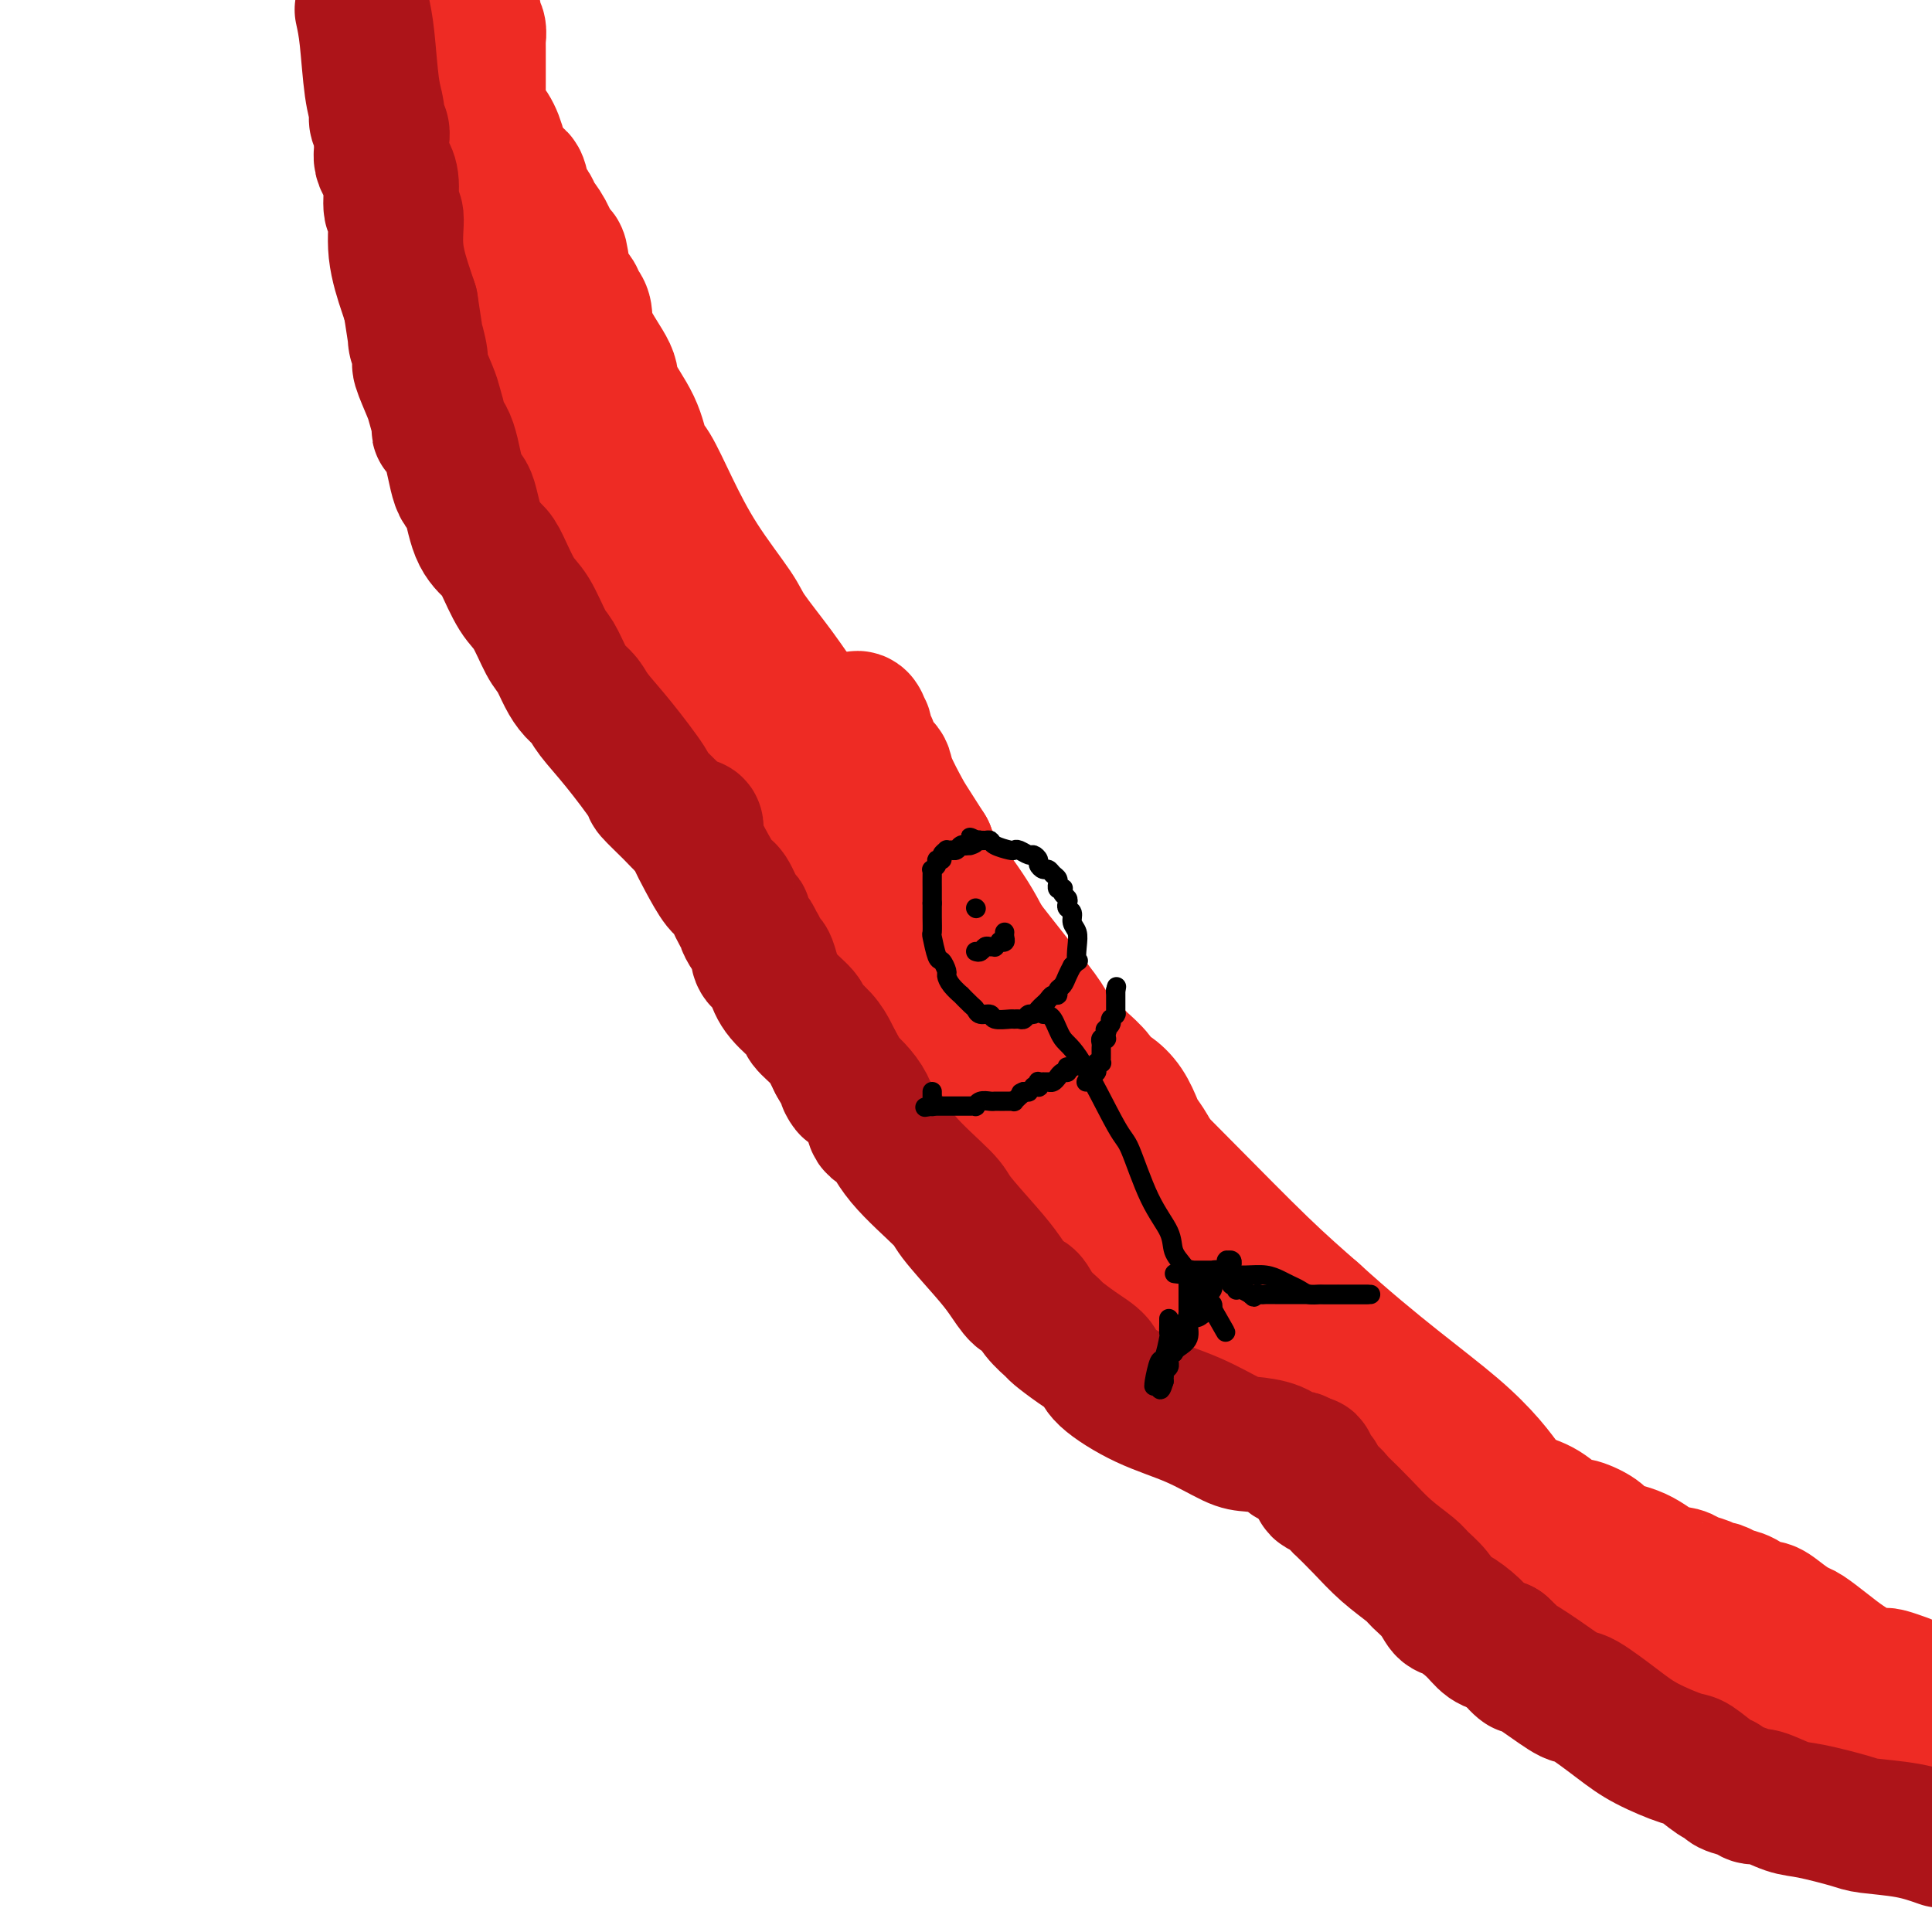 <svg viewBox='0 0 400 400' version='1.1' xmlns='http://www.w3.org/2000/svg' xmlns:xlink='http://www.w3.org/1999/xlink'><g fill='none' stroke='#EE2B24' stroke-width='28' stroke-linecap='round' stroke-linejoin='round'><path d='M139,162c0.594,1.948 1.188,3.896 2,5c0.812,1.104 1.843,1.364 4,4c2.157,2.636 5.441,7.646 7,10c1.559,2.354 1.394,2.051 3,4c1.606,1.949 4.983,6.151 8,11c3.017,4.849 5.672,10.347 7,13c1.328,2.653 1.327,2.462 4,6c2.673,3.538 8.019,10.807 11,15c2.981,4.193 3.595,5.312 5,7c1.405,1.688 3.599,3.946 7,7c3.401,3.054 8.007,6.904 12,11c3.993,4.096 7.371,8.439 18,16c10.629,7.561 28.509,18.339 36,24c7.491,5.661 4.592,6.203 11,11c6.408,4.797 22.123,13.849 31,19c8.877,5.151 10.915,6.401 19,9c8.085,2.599 22.215,6.546 30,9c7.785,2.454 9.224,3.415 17,6c7.776,2.585 21.888,6.792 36,11'/><path d='M139,161c-0.978,-3.980 -1.957,-7.961 -3,-12c-1.043,-4.039 -2.151,-8.138 -4,-14c-1.849,-5.862 -4.440,-13.487 -6,-17c-1.560,-3.513 -2.090,-2.915 -3,-5c-0.910,-2.085 -2.202,-6.853 -4,-11c-1.798,-4.147 -4.103,-7.674 -6,-12c-1.897,-4.326 -3.386,-9.452 -4,-12c-0.614,-2.548 -0.353,-2.518 -1,-4c-0.647,-1.482 -2.200,-4.475 -3,-7c-0.800,-2.525 -0.845,-4.583 -1,-6c-0.155,-1.417 -0.418,-2.195 -1,-4c-0.582,-1.805 -1.483,-4.637 -2,-7c-0.517,-2.363 -0.649,-4.257 -1,-6c-0.351,-1.743 -0.921,-3.336 -1,-4c-0.079,-0.664 0.333,-0.401 0,-2c-0.333,-1.599 -1.410,-5.061 -2,-7c-0.590,-1.939 -0.694,-2.355 -1,-3c-0.306,-0.645 -0.813,-1.520 -1,-2c-0.187,-0.480 -0.053,-0.566 0,-1c0.053,-0.434 0.027,-1.217 0,-2'/><path d='M95,23c-1.547,-7.271 -0.415,-3.450 0,-2c0.415,1.450 0.111,0.528 0,0c-0.111,-0.528 -0.030,-0.662 0,-1c0.030,-0.338 0.008,-0.879 0,-1c-0.008,-0.121 -0.002,0.178 0,0c0.002,-0.178 0.001,-0.833 0,-1c-0.001,-0.167 -0.000,0.152 0,0c0.000,-0.152 0.000,-0.777 0,-1c-0.000,-0.223 -0.000,-0.045 0,0c0.000,0.045 0.000,-0.044 0,0c-0.000,0.044 -0.000,0.219 0,0c0.000,-0.219 -0.000,-0.833 0,-1c0.000,-0.167 0.000,0.114 0,0c-0.000,-0.114 -0.000,-0.623 0,-1c0.000,-0.377 0.000,-0.621 0,-1c-0.000,-0.379 -0.000,-0.893 0,-1c0.000,-0.107 0.000,0.193 0,0c-0.000,-0.193 -0.001,-0.878 0,-1c0.001,-0.122 0.004,0.318 0,0c-0.004,-0.318 -0.015,-1.394 0,-2c0.015,-0.606 0.057,-0.741 0,-1c-0.057,-0.259 -0.211,-0.643 0,-1c0.211,-0.357 0.789,-0.688 1,-1c0.211,-0.312 0.057,-0.605 0,-1c-0.057,-0.395 -0.015,-0.890 0,-1c0.015,-0.110 0.004,0.167 0,0c-0.004,-0.167 -0.001,-0.777 0,-1c0.001,-0.223 0.000,-0.060 0,0c-0.000,0.060 -0.000,0.016 0,0c0.000,-0.016 0.000,-0.005 0,0c-0.000,0.005 -0.000,0.002 0,0'/><path d='M96,4c0.150,-2.879 0.026,-0.575 0,0c-0.026,0.575 0.046,-0.578 0,-1c-0.046,-0.422 -0.209,-0.113 0,0c0.209,0.113 0.792,0.031 1,0c0.208,-0.031 0.042,-0.009 0,0c-0.042,0.009 0.041,0.006 0,0c-0.041,-0.006 -0.207,-0.017 0,0c0.207,0.017 0.786,0.060 1,0c0.214,-0.060 0.061,-0.225 0,0c-0.061,0.225 -0.030,0.839 0,1c0.030,0.161 0.061,-0.130 0,0c-0.061,0.130 -0.212,0.683 0,1c0.212,0.317 0.789,0.398 1,1c0.211,0.602 0.057,1.724 0,2c-0.057,0.276 -0.015,-0.295 0,0c0.015,0.295 0.004,1.455 0,2c-0.004,0.545 -0.001,0.475 0,1c0.001,0.525 0.000,1.646 0,2c-0.000,0.354 -0.000,-0.059 0,0c0.000,0.059 0.000,0.589 0,1c-0.000,0.411 0.000,0.702 0,1c-0.000,0.298 -0.000,0.604 0,1c0.000,0.396 0.000,0.881 0,1c-0.000,0.119 -0.002,-0.130 0,0c0.002,0.130 0.006,0.638 0,1c-0.006,0.362 -0.023,0.577 0,1c0.023,0.423 0.086,1.052 0,2c-0.086,0.948 -0.322,2.213 0,3c0.322,0.787 1.202,1.097 2,2c0.798,0.903 1.514,2.401 2,4c0.486,1.599 0.743,3.300 1,5'/><path d='M104,35c1.853,5.136 2.486,2.475 3,2c0.514,-0.475 0.911,1.237 1,2c0.089,0.763 -0.128,0.576 0,1c0.128,0.424 0.601,1.460 1,2c0.399,0.540 0.723,0.585 1,1c0.277,0.415 0.507,1.199 1,2c0.493,0.801 1.249,1.618 2,3c0.751,1.382 1.496,3.329 2,4c0.504,0.671 0.766,0.065 1,1c0.234,0.935 0.441,3.412 1,5c0.559,1.588 1.471,2.288 2,3c0.529,0.712 0.674,1.436 1,2c0.326,0.564 0.833,0.967 1,2c0.167,1.033 -0.005,2.697 1,5c1.005,2.303 3.188,5.246 4,7c0.812,1.754 0.253,2.320 1,4c0.747,1.680 2.801,4.475 4,7c1.199,2.525 1.544,4.780 2,6c0.456,1.220 1.025,1.404 2,3c0.975,1.596 2.356,4.605 4,8c1.644,3.395 3.549,7.175 6,11c2.451,3.825 5.446,7.696 7,10c1.554,2.304 1.666,3.043 3,5c1.334,1.957 3.891,5.133 6,8c2.109,2.867 3.770,5.423 5,7c1.230,1.577 2.028,2.173 3,4c0.972,1.827 2.117,4.885 3,7c0.883,2.115 1.505,3.289 2,4c0.495,0.711 0.864,0.961 1,1c0.136,0.039 0.039,-0.132 0,0c-0.039,0.132 -0.019,0.566 0,1'/><path d='M175,163c4.657,7.438 1.300,2.533 0,1c-1.300,-1.533 -0.545,0.307 0,1c0.545,0.693 0.878,0.238 1,0c0.122,-0.238 0.033,-0.260 0,0c-0.033,0.260 -0.009,0.802 0,1c0.009,0.198 0.002,0.053 0,0c-0.002,-0.053 -0.001,-0.015 0,0c0.001,0.015 0.000,0.008 0,0'/><path d='M157,145c0.034,-0.086 0.068,-0.173 0,0c-0.068,0.173 -0.237,0.605 0,1c0.237,0.395 0.879,0.753 1,1c0.121,0.247 -0.280,0.382 0,1c0.280,0.618 1.243,1.718 2,3c0.757,1.282 1.310,2.745 2,4c0.690,1.255 1.517,2.302 2,3c0.483,0.698 0.624,1.046 1,2c0.376,0.954 0.989,2.514 2,4c1.011,1.486 2.420,2.898 3,4c0.580,1.102 0.332,1.893 1,3c0.668,1.107 2.254,2.529 4,5c1.746,2.471 3.654,5.992 5,8c1.346,2.008 2.131,2.505 4,5c1.869,2.495 4.823,6.988 7,11c2.177,4.012 3.578,7.543 6,11c2.422,3.457 5.865,6.840 8,9c2.135,2.160 2.962,3.098 6,7c3.038,3.902 8.289,10.767 12,16c3.711,5.233 5.884,8.832 7,11c1.116,2.168 1.176,2.905 3,5c1.824,2.095 5.412,5.547 9,9'/><path d='M242,268c7.875,9.964 5.062,6.376 5,6c-0.062,-0.376 2.626,2.462 4,4c1.374,1.538 1.433,1.775 2,3c0.567,1.225 1.644,3.438 3,5c1.356,1.562 2.993,2.475 4,3c1.007,0.525 1.384,0.663 2,1c0.616,0.337 1.472,0.874 2,1c0.528,0.126 0.730,-0.159 1,0c0.270,0.159 0.608,0.760 1,1c0.392,0.240 0.837,0.117 1,0c0.163,-0.117 0.043,-0.227 0,0c-0.043,0.227 -0.011,0.793 0,1c0.011,0.207 -0.001,0.056 0,0c0.001,-0.056 0.014,-0.015 0,0c-0.014,0.015 -0.056,0.005 0,0c0.056,-0.005 0.208,-0.005 0,0c-0.208,0.005 -0.778,0.015 -1,0c-0.222,-0.015 -0.097,-0.056 0,0c0.097,0.056 0.166,0.207 0,0c-0.166,-0.207 -0.565,-0.772 -1,-1c-0.435,-0.228 -0.905,-0.117 -1,0c-0.095,0.117 0.184,0.241 0,0c-0.184,-0.241 -0.833,-0.848 -1,-1c-0.167,-0.152 0.147,0.151 0,0c-0.147,-0.151 -0.756,-0.758 -1,-1c-0.244,-0.242 -0.122,-0.121 0,0'/><path d='M262,290c-0.996,-0.309 -0.985,-0.082 -1,0c-0.015,0.082 -0.057,0.020 0,0c0.057,-0.020 0.213,0.003 0,0c-0.213,-0.003 -0.795,-0.031 -1,0c-0.205,0.031 -0.034,0.122 0,0c0.034,-0.122 -0.071,-0.457 0,-1c0.071,-0.543 0.316,-1.294 -1,-5c-1.316,-3.706 -4.194,-10.365 -7,-17c-2.806,-6.635 -5.540,-13.245 -7,-16c-1.460,-2.755 -1.647,-1.657 -2,-2c-0.353,-0.343 -0.871,-2.129 -1,-3c-0.129,-0.871 0.130,-0.828 0,-1c-0.130,-0.172 -0.650,-0.558 -1,-1c-0.350,-0.442 -0.530,-0.940 -1,-2c-0.470,-1.060 -1.232,-2.683 -2,-4c-0.768,-1.317 -1.544,-2.327 -2,-3c-0.456,-0.673 -0.592,-1.008 -1,-2c-0.408,-0.992 -1.087,-2.641 -2,-4c-0.913,-1.359 -2.060,-2.428 -3,-3c-0.940,-0.572 -1.673,-0.646 -2,-1c-0.327,-0.354 -0.249,-0.989 -1,-2c-0.751,-1.011 -2.331,-2.400 -3,-3c-0.669,-0.600 -0.428,-0.412 -1,-1c-0.572,-0.588 -1.959,-1.953 -3,-3c-1.041,-1.047 -1.738,-1.776 -3,-3c-1.262,-1.224 -3.091,-2.943 -4,-4c-0.909,-1.057 -0.898,-1.452 -2,-3c-1.102,-1.548 -3.316,-4.250 -5,-7c-1.684,-2.750 -2.838,-5.548 -5,-9c-2.162,-3.452 -5.332,-7.558 -7,-10c-1.668,-2.442 -1.834,-3.221 -2,-4'/><path d='M192,176c-4.208,-6.596 -4.226,-6.587 -5,-8c-0.774,-1.413 -2.302,-4.247 -3,-6c-0.698,-1.753 -0.564,-2.424 -1,-3c-0.436,-0.576 -1.441,-1.057 -2,-2c-0.559,-0.943 -0.670,-2.347 -1,-3c-0.330,-0.653 -0.877,-0.553 -1,-1c-0.123,-0.447 0.177,-1.440 0,-2c-0.177,-0.560 -0.832,-0.686 -1,-1c-0.168,-0.314 0.150,-0.816 0,-1c-0.150,-0.184 -0.770,-0.052 -1,0c-0.230,0.052 -0.072,0.022 0,0c0.072,-0.022 0.058,-0.037 0,0c-0.058,0.037 -0.160,0.127 0,0c0.160,-0.127 0.583,-0.472 1,0c0.417,0.472 0.830,1.762 1,3c0.170,1.238 0.097,2.425 0,3c-0.097,0.575 -0.220,0.538 0,1c0.220,0.462 0.782,1.422 1,2c0.218,0.578 0.093,0.774 0,1c-0.093,0.226 -0.153,0.482 0,1c0.153,0.518 0.521,1.296 1,2c0.479,0.704 1.070,1.333 2,3c0.930,1.667 2.199,4.372 3,6c0.801,1.628 1.134,2.179 4,6c2.866,3.821 8.265,10.913 13,17c4.735,6.087 8.808,11.171 11,14c2.192,2.829 2.505,3.405 4,6c1.495,2.595 4.174,7.211 9,13c4.826,5.789 11.799,12.751 18,19c6.201,6.249 11.629,11.785 16,16c4.371,4.215 7.686,7.107 11,10'/><path d='M272,272c12.926,11.755 22.742,18.642 29,24c6.258,5.358 8.960,9.187 11,12c2.040,2.813 3.420,4.610 5,6c1.580,1.390 3.361,2.372 9,7c5.639,4.628 15.135,12.903 21,18c5.865,5.097 8.099,7.016 9,8c0.901,0.984 0.469,1.034 2,2c1.531,0.966 5.025,2.848 7,4c1.975,1.152 2.432,1.576 3,2c0.568,0.424 1.246,0.850 2,1c0.754,0.150 1.583,0.026 2,0c0.417,-0.026 0.422,0.046 1,0c0.578,-0.046 1.728,-0.209 2,0c0.272,0.209 -0.335,0.792 0,1c0.335,0.208 1.610,0.042 2,0c0.390,-0.042 -0.106,0.041 0,0c0.106,-0.041 0.813,-0.207 1,0c0.187,0.207 -0.146,0.788 0,1c0.146,0.212 0.771,0.057 1,0c0.229,-0.057 0.062,-0.015 0,0c-0.062,0.015 -0.018,0.004 0,0c0.018,-0.004 0.008,-0.001 0,0c-0.008,0.001 -0.016,0.000 0,0c0.016,-0.000 0.057,-0.000 0,0c-0.057,0.000 -0.212,0.000 0,0c0.212,-0.000 0.793,-0.000 1,0c0.207,0.000 0.042,0.000 0,0c-0.042,-0.000 0.040,-0.000 0,0c-0.040,0.000 -0.203,0.000 0,0c0.203,-0.000 0.772,-0.000 1,0c0.228,0.000 0.114,0.000 0,0'/><path d='M381,358c3.553,1.458 0.935,0.603 0,0c-0.935,-0.603 -0.189,-0.956 0,-1c0.189,-0.044 -0.180,0.219 1,0c1.180,-0.219 3.909,-0.920 8,-2c4.091,-1.080 9.546,-2.540 15,-4'/><path d='M394,348c0.318,0.113 0.636,0.227 0,0c-0.636,-0.227 -2.225,-0.793 -3,-1c-0.775,-0.207 -0.737,-0.055 -1,0c-0.263,0.055 -0.829,0.012 -1,0c-0.171,-0.012 0.051,0.005 0,0c-0.051,-0.005 -0.375,-0.034 -1,0c-0.625,0.034 -1.550,0.132 -2,0c-0.450,-0.132 -0.423,-0.493 -1,-1c-0.577,-0.507 -1.757,-1.161 -3,-2c-1.243,-0.839 -2.549,-1.865 -4,-3c-1.451,-1.135 -3.045,-2.379 -4,-3c-0.955,-0.621 -1.270,-0.618 -2,-1c-0.730,-0.382 -1.876,-1.149 -3,-2c-1.124,-0.851 -2.227,-1.787 -3,-2c-0.773,-0.213 -1.215,0.298 -2,0c-0.785,-0.298 -1.914,-1.403 -3,-2c-1.086,-0.597 -2.129,-0.685 -3,-1c-0.871,-0.315 -1.569,-0.859 -2,-1c-0.431,-0.141 -0.596,0.119 -1,0c-0.404,-0.119 -1.046,-0.616 -2,-1c-0.954,-0.384 -2.221,-0.655 -3,-1c-0.779,-0.345 -1.070,-0.763 -2,-1c-0.930,-0.237 -2.497,-0.292 -4,-1c-1.503,-0.708 -2.941,-2.070 -5,-3c-2.059,-0.930 -4.738,-1.427 -6,-2c-1.262,-0.573 -1.105,-1.221 -2,-2c-0.895,-0.779 -2.842,-1.689 -4,-2c-1.158,-0.311 -1.529,-0.023 -2,0c-0.471,0.023 -1.044,-0.221 -2,-1c-0.956,-0.779 -2.296,-2.094 -4,-3c-1.704,-0.906 -3.773,-1.402 -6,-2c-2.227,-0.598 -4.614,-1.299 -7,-2'/></g>
<g fill='none' stroke='#AD1419' stroke-width='28' stroke-linecap='round' stroke-linejoin='round'><path d='M75,2c0.342,1.542 0.684,3.085 1,6c0.316,2.915 0.606,7.204 1,10c0.394,2.796 0.890,4.100 1,5c0.110,0.900 -0.167,1.396 0,2c0.167,0.604 0.780,1.316 1,2c0.220,0.684 0.049,1.338 0,2c-0.049,0.662 0.024,1.330 0,2c-0.024,0.670 -0.146,1.341 0,2c0.146,0.659 0.559,1.306 1,2c0.441,0.694 0.909,1.435 1,3c0.091,1.565 -0.197,3.952 0,5c0.197,1.048 0.877,0.755 1,2c0.123,1.245 -0.313,4.027 0,7c0.313,2.973 1.375,6.135 2,8c0.625,1.865 0.812,2.432 1,3'/><path d='M85,63c1.705,10.793 0.967,7.274 1,7c0.033,-0.274 0.836,2.697 1,4c0.164,1.303 -0.312,0.937 0,2c0.312,1.063 1.410,3.557 2,5c0.590,1.443 0.672,1.837 1,3c0.328,1.163 0.903,3.094 1,4c0.097,0.906 -0.285,0.787 0,1c0.285,0.213 1.235,0.756 2,3c0.765,2.244 1.345,6.187 2,8c0.655,1.813 1.386,1.497 2,3c0.614,1.503 1.112,4.825 2,7c0.888,2.175 2.167,3.202 3,4c0.833,0.798 1.220,1.367 2,3c0.780,1.633 1.952,4.331 3,6c1.048,1.669 1.971,2.310 3,4c1.029,1.690 2.163,4.430 3,6c0.837,1.570 1.377,1.969 2,3c0.623,1.031 1.328,2.694 2,4c0.672,1.306 1.309,2.256 2,3c0.691,0.744 1.436,1.282 2,2c0.564,0.718 0.948,1.616 2,3c1.052,1.384 2.772,3.254 5,6c2.228,2.746 4.964,6.368 6,8c1.036,1.632 0.372,1.273 1,2c0.628,0.727 2.546,2.538 4,4c1.454,1.462 2.442,2.574 3,3c0.558,0.426 0.685,0.167 1,0c0.315,-0.167 0.816,-0.241 1,0c0.184,0.241 0.049,0.796 0,1c-0.049,0.204 -0.014,0.058 0,0c0.014,-0.058 0.007,-0.029 0,0'/><path d='M144,172c0.040,0.392 0.079,0.785 0,1c-0.079,0.215 -0.278,0.254 0,1c0.278,0.746 1.031,2.199 2,4c0.969,1.801 2.154,3.948 3,5c0.846,1.052 1.354,1.007 2,2c0.646,0.993 1.430,3.024 2,4c0.570,0.976 0.927,0.896 1,1c0.073,0.104 -0.138,0.390 0,1c0.138,0.610 0.625,1.543 1,2c0.375,0.457 0.639,0.438 1,1c0.361,0.562 0.818,1.703 1,2c0.182,0.297 0.090,-0.252 0,0c-0.090,0.252 -0.178,1.305 0,2c0.178,0.695 0.623,1.033 1,1c0.377,-0.033 0.687,-0.438 1,0c0.313,0.438 0.629,1.720 1,3c0.371,1.280 0.796,2.559 2,4c1.204,1.441 3.187,3.044 4,4c0.813,0.956 0.455,1.267 1,2c0.545,0.733 1.993,1.890 3,3c1.007,1.110 1.573,2.174 2,3c0.427,0.826 0.713,1.413 1,2'/><path d='M173,220c4.723,8.171 2.029,4.597 2,4c-0.029,-0.597 2.605,1.783 4,4c1.395,2.217 1.549,4.270 2,5c0.451,0.730 1.198,0.137 2,1c0.802,0.863 1.660,3.181 4,6c2.340,2.819 6.164,6.139 8,8c1.836,1.861 1.686,2.262 3,4c1.314,1.738 4.094,4.814 6,7c1.906,2.186 2.939,3.483 4,5c1.061,1.517 2.152,3.255 3,4c0.848,0.745 1.454,0.495 2,1c0.546,0.505 1.033,1.763 2,3c0.967,1.237 2.415,2.454 3,3c0.585,0.546 0.308,0.421 1,1c0.692,0.579 2.352,1.861 4,3c1.648,1.139 3.284,2.133 4,3c0.716,0.867 0.510,1.605 2,3c1.490,1.395 4.674,3.447 8,5c3.326,1.553 6.793,2.606 10,4c3.207,1.394 6.155,3.130 8,4c1.845,0.870 2.588,0.873 4,1c1.412,0.127 3.492,0.378 5,1c1.508,0.622 2.442,1.617 3,2c0.558,0.383 0.738,0.155 1,0c0.262,-0.155 0.606,-0.237 1,0c0.394,0.237 0.837,0.795 1,1c0.163,0.205 0.047,0.059 0,0c-0.047,-0.059 -0.023,-0.029 0,0'/><path d='M270,303c-0.114,-0.009 -0.228,-0.017 0,0c0.228,0.017 0.797,0.060 1,0c0.203,-0.060 0.039,-0.222 0,0c-0.039,0.222 0.046,0.828 0,1c-0.046,0.172 -0.224,-0.090 0,0c0.224,0.090 0.850,0.534 1,1c0.150,0.466 -0.177,0.955 0,1c0.177,0.045 0.857,-0.355 1,0c0.143,0.355 -0.252,1.465 0,2c0.252,0.535 1.150,0.494 2,1c0.850,0.506 1.653,1.557 2,2c0.347,0.443 0.238,0.278 1,1c0.762,0.722 2.396,2.331 4,4c1.604,1.669 3.179,3.397 5,5c1.821,1.603 3.890,3.082 5,4c1.110,0.918 1.263,1.274 2,2c0.737,0.726 2.059,1.823 3,3c0.941,1.177 1.501,2.434 2,3c0.499,0.566 0.938,0.440 2,1c1.062,0.560 2.747,1.805 4,3c1.253,1.195 2.072,2.342 3,3c0.928,0.658 1.964,0.829 3,1'/><path d='M311,341c6.810,6.442 3.335,3.545 3,3c-0.335,-0.545 2.469,1.260 5,3c2.531,1.740 4.790,3.416 6,4c1.210,0.584 1.372,0.077 3,1c1.628,0.923 4.723,3.277 7,5c2.277,1.723 3.738,2.815 6,4c2.262,1.185 5.325,2.464 7,3c1.675,0.536 1.961,0.328 3,1c1.039,0.672 2.831,2.223 4,3c1.169,0.777 1.714,0.781 2,1c0.286,0.219 0.313,0.654 1,1c0.687,0.346 2.034,0.602 3,1c0.966,0.398 1.551,0.936 2,1c0.449,0.064 0.762,-0.348 2,0c1.238,0.348 3.400,1.454 5,2c1.600,0.546 2.639,0.530 5,1c2.361,0.470 6.045,1.425 8,2c1.955,0.575 2.180,0.770 4,1c1.820,0.230 5.234,0.494 8,1c2.766,0.506 4.883,1.253 7,2'/></g>
<g fill='none' stroke='#000000' stroke-width='4' stroke-linecap='round' stroke-linejoin='round'><path d='M204,174c-0.436,-0.008 -0.873,-0.016 -1,0c-0.127,0.016 0.054,0.056 0,0c-0.054,-0.056 -0.343,-0.207 -1,0c-0.657,0.207 -1.682,0.774 -2,1c-0.318,0.226 0.072,0.113 0,0c-0.072,-0.113 -0.607,-0.227 -1,0c-0.393,0.227 -0.645,0.793 -1,1c-0.355,0.207 -0.812,0.055 -1,0c-0.188,-0.055 -0.107,-0.012 0,0c0.107,0.012 0.240,-0.007 0,0c-0.240,0.007 -0.853,0.040 -1,0c-0.147,-0.040 0.172,-0.151 0,0c-0.172,0.151 -0.834,0.566 -1,1c-0.166,0.434 0.166,0.887 0,1c-0.166,0.113 -0.829,-0.112 -1,0c-0.171,0.112 0.150,0.563 0,1c-0.150,0.437 -0.772,0.862 -1,1c-0.228,0.138 -0.061,-0.010 0,0c0.061,0.010 0.016,0.178 0,1c-0.016,0.822 -0.004,2.298 0,3c0.004,0.702 0.001,0.629 0,1c-0.001,0.371 -0.001,1.185 0,2'/><path d='M193,187c0.001,1.524 0.003,1.835 0,2c-0.003,0.165 -0.012,0.186 0,1c0.012,0.814 0.046,2.421 0,3c-0.046,0.579 -0.170,0.129 0,1c0.170,0.871 0.636,3.062 1,4c0.364,0.938 0.627,0.624 1,1c0.373,0.376 0.854,1.444 1,2c0.146,0.556 -0.045,0.601 0,1c0.045,0.399 0.327,1.153 1,2c0.673,0.847 1.737,1.786 2,2c0.263,0.214 -0.276,-0.298 0,0c0.276,0.298 1.367,1.404 2,2c0.633,0.596 0.807,0.681 1,1c0.193,0.319 0.405,0.870 1,1c0.595,0.130 1.574,-0.162 2,0c0.426,0.162 0.299,0.776 1,1c0.701,0.224 2.229,0.056 3,0c0.771,-0.056 0.784,-0.000 1,0c0.216,0.000 0.635,-0.055 1,0c0.365,0.055 0.675,0.222 1,0c0.325,-0.222 0.664,-0.833 1,-1c0.336,-0.167 0.667,0.109 1,0c0.333,-0.109 0.668,-0.603 1,-1c0.332,-0.397 0.663,-0.698 1,-1c0.337,-0.302 0.682,-0.605 1,-1c0.318,-0.395 0.610,-0.882 1,-1c0.390,-0.118 0.878,0.134 1,0c0.122,-0.134 -0.122,-0.655 0,-1c0.122,-0.345 0.610,-0.516 1,-1c0.390,-0.484 0.683,-1.281 1,-2c0.317,-0.719 0.659,-1.359 1,-2'/><path d='M222,200c1.778,-1.788 1.224,-0.759 1,-1c-0.224,-0.241 -0.116,-1.752 0,-3c0.116,-1.248 0.241,-2.232 0,-3c-0.241,-0.768 -0.848,-1.319 -1,-2c-0.152,-0.681 0.152,-1.492 0,-2c-0.152,-0.508 -0.759,-0.714 -1,-1c-0.241,-0.286 -0.116,-0.651 0,-1c0.116,-0.349 0.223,-0.681 0,-1c-0.223,-0.319 -0.778,-0.625 -1,-1c-0.222,-0.375 -0.112,-0.818 0,-1c0.112,-0.182 0.227,-0.105 0,0c-0.227,0.105 -0.796,0.236 -1,0c-0.204,-0.236 -0.044,-0.838 0,-1c0.044,-0.162 -0.029,0.115 0,0c0.029,-0.115 0.162,-0.622 0,-1c-0.162,-0.378 -0.617,-0.626 -1,-1c-0.383,-0.374 -0.694,-0.875 -1,-1c-0.306,-0.125 -0.606,0.125 -1,0c-0.394,-0.125 -0.883,-0.626 -1,-1c-0.117,-0.374 0.137,-0.622 0,-1c-0.137,-0.378 -0.665,-0.885 -1,-1c-0.335,-0.115 -0.479,0.163 -1,0c-0.521,-0.163 -1.421,-0.765 -2,-1c-0.579,-0.235 -0.838,-0.101 -1,0c-0.162,0.101 -0.228,0.171 -1,0c-0.772,-0.171 -2.249,-0.582 -3,-1c-0.751,-0.418 -0.776,-0.844 -1,-1c-0.224,-0.156 -0.648,-0.042 -1,0c-0.352,0.042 -0.633,0.011 -1,0c-0.367,-0.011 -0.819,-0.003 -1,0c-0.181,0.003 -0.090,0.002 0,0'/><path d='M202,174c-2.417,-1.143 -0.458,-0.500 0,0c0.458,0.500 -0.583,0.857 -1,1c-0.417,0.143 -0.208,0.071 0,0'/><path d='M202,197c0.331,0.114 0.662,0.228 1,0c0.338,-0.228 0.683,-0.797 1,-1c0.317,-0.203 0.606,-0.041 1,0c0.394,0.041 0.894,-0.041 1,0c0.106,0.041 -0.182,0.204 0,0c0.182,-0.204 0.833,-0.776 1,-1c0.167,-0.224 -0.151,-0.099 0,0c0.151,0.099 0.773,0.171 1,0c0.227,-0.171 0.061,-0.584 0,-1c-0.061,-0.416 -0.017,-0.833 0,-1c0.017,-0.167 0.009,-0.083 0,0'/><path d='M202,188c0.000,0.000 0.100,0.100 0.1,0.1'/><path d='M216,210c0.688,0.022 1.376,0.043 2,1c0.624,0.957 1.184,2.848 2,4c0.816,1.152 1.890,1.564 4,5c2.110,3.436 5.257,9.896 7,13c1.743,3.104 2.080,2.851 3,5c0.920,2.149 2.421,6.701 4,10c1.579,3.299 3.236,5.346 4,7c0.764,1.654 0.635,2.917 1,4c0.365,1.083 1.225,1.988 2,3c0.775,1.012 1.465,2.130 2,3c0.535,0.870 0.914,1.491 1,2c0.086,0.509 -0.122,0.907 0,1c0.122,0.093 0.572,-0.120 1,0c0.428,0.120 0.833,0.572 1,1c0.167,0.428 0.097,0.833 0,1c-0.097,0.167 -0.222,0.097 0,0c0.222,-0.097 0.792,-0.222 1,0c0.208,0.222 0.056,0.791 0,1c-0.056,0.209 -0.016,0.060 0,0c0.016,-0.060 0.008,-0.030 0,0'/><path d='M251,271c5.403,9.432 1.410,2.513 0,0c-1.410,-2.513 -0.237,-0.621 0,0c0.237,0.621 -0.461,-0.031 -1,0c-0.539,0.031 -0.919,0.743 -1,1c-0.081,0.257 0.136,0.058 0,0c-0.136,-0.058 -0.624,0.025 -1,0c-0.376,-0.025 -0.639,-0.157 -1,0c-0.361,0.157 -0.819,0.601 -1,1c-0.181,0.399 -0.086,0.751 0,1c0.086,0.249 0.163,0.395 0,1c-0.163,0.605 -0.565,1.668 -1,2c-0.435,0.332 -0.901,-0.069 -1,0c-0.099,0.069 0.171,0.606 0,1c-0.171,0.394 -0.782,0.645 -1,1c-0.218,0.355 -0.045,0.813 0,1c0.045,0.187 -0.040,0.102 0,0c0.040,-0.102 0.206,-0.223 0,0c-0.206,0.223 -0.784,0.789 -1,1c-0.216,0.211 -0.070,0.068 0,0c0.070,-0.068 0.065,-0.062 0,0c-0.065,0.062 -0.190,0.178 0,0c0.190,-0.178 0.694,-0.650 1,-1c0.306,-0.350 0.414,-0.578 1,-1c0.586,-0.422 1.650,-1.038 2,-2c0.350,-0.962 -0.012,-2.271 0,-3c0.012,-0.729 0.399,-0.877 1,-1c0.601,-0.123 1.415,-0.221 2,-1c0.585,-0.779 0.940,-2.240 1,-3c0.060,-0.760 -0.176,-0.820 0,-1c0.176,-0.180 0.765,-0.480 1,-1c0.235,-0.520 0.118,-1.260 0,-2'/><path d='M251,265c1.399,-2.404 0.897,-1.414 1,-1c0.103,0.414 0.812,0.251 1,0c0.188,-0.251 -0.146,-0.589 0,-1c0.146,-0.411 0.771,-0.895 1,-1c0.229,-0.105 0.060,0.168 0,0c-0.060,-0.168 -0.012,-0.778 0,-1c0.012,-0.222 -0.011,-0.055 0,0c0.011,0.055 0.055,-0.000 0,0c-0.055,0.000 -0.211,0.057 0,0c0.211,-0.057 0.789,-0.226 1,0c0.211,0.226 0.057,0.849 0,1c-0.057,0.151 -0.015,-0.170 0,0c0.015,0.170 0.004,0.830 0,1c-0.004,0.170 -0.001,-0.152 0,0c0.001,0.152 0.000,0.776 0,1c-0.000,0.224 -0.000,0.046 0,0c0.000,-0.046 0.000,0.041 0,0c-0.000,-0.041 0.000,-0.208 0,0c-0.000,0.208 -0.000,0.792 0,1c0.000,0.208 0.000,0.042 0,0c-0.000,-0.042 -0.001,0.042 0,0c0.001,-0.042 0.004,-0.208 0,0c-0.004,0.208 -0.015,0.792 0,1c0.015,0.208 0.057,0.042 0,0c-0.057,-0.042 -0.212,0.042 0,0c0.212,-0.042 0.791,-0.208 1,0c0.209,0.208 0.048,0.791 0,1c-0.048,0.209 0.018,0.046 0,0c-0.018,-0.046 -0.120,0.026 0,0c0.120,-0.026 0.463,-0.150 1,0c0.537,0.150 1.269,0.575 2,1'/><path d='M259,268c0.793,1.083 0.776,0.290 1,0c0.224,-0.290 0.689,-0.078 1,0c0.311,0.078 0.467,0.021 1,0c0.533,-0.021 1.442,-0.006 2,0c0.558,0.006 0.764,0.001 1,0c0.236,-0.001 0.501,-0.000 1,0c0.499,0.000 1.233,0.000 2,0c0.767,-0.000 1.567,-0.000 2,0c0.433,0.000 0.497,0.000 1,0c0.503,-0.000 1.443,-0.000 2,0c0.557,0.000 0.732,0.000 1,0c0.268,-0.000 0.630,-0.000 1,0c0.370,0.000 0.747,0.000 1,0c0.253,-0.000 0.383,-0.000 1,0c0.617,0.000 1.720,0.000 2,0c0.280,-0.000 -0.265,-0.000 0,0c0.265,0.000 1.339,0.000 2,0c0.661,-0.000 0.909,-0.000 1,0c0.091,0.000 0.024,0.000 0,0c-0.024,-0.000 -0.006,-0.000 0,0c0.006,0.000 0.001,0.000 0,0c-0.001,-0.000 0.004,-0.000 0,0c-0.004,0.000 -0.015,0.000 0,0c0.015,-0.000 0.057,-0.000 0,0c-0.057,0.000 -0.214,0.000 0,0c0.214,-0.000 0.800,-0.000 1,0c0.200,0.000 0.015,0.000 0,0c-0.015,-0.000 0.138,-0.000 0,0c-0.138,0.000 -0.569,0.000 -1,0'/><path d='M282,268c3.527,0.000 0.846,0.000 0,0c-0.846,-0.000 0.144,-0.000 0,0c-0.144,0.000 -1.422,0.000 -2,0c-0.578,-0.000 -0.454,-0.000 -1,0c-0.546,0.000 -1.760,0.001 -2,0c-0.240,-0.001 0.494,-0.003 0,0c-0.494,0.003 -2.215,0.012 -3,0c-0.785,-0.012 -0.632,-0.044 -1,0c-0.368,0.044 -1.255,0.166 -2,0c-0.745,-0.166 -1.346,-0.619 -2,-1c-0.654,-0.381 -1.360,-0.691 -2,-1c-0.640,-0.309 -1.214,-0.618 -2,-1c-0.786,-0.382 -1.785,-0.838 -3,-1c-1.215,-0.162 -2.645,-0.029 -4,0c-1.355,0.029 -2.634,-0.045 -3,0c-0.366,0.045 0.181,0.208 0,0c-0.181,-0.208 -1.091,-0.788 -2,-1c-0.909,-0.212 -1.816,-0.057 -2,0c-0.184,0.057 0.357,0.015 0,0c-0.357,-0.015 -1.611,-0.004 -2,0c-0.389,0.004 0.088,0.001 0,0c-0.088,-0.001 -0.742,-0.000 -1,0c-0.258,0.000 -0.122,0.000 0,0c0.122,-0.000 0.230,0.000 0,0c-0.230,-0.000 -0.797,-0.001 -1,0c-0.203,0.001 -0.040,0.004 0,0c0.040,-0.004 -0.042,-0.015 0,0c0.042,0.015 0.207,0.056 0,0c-0.207,-0.056 -0.787,-0.207 -1,0c-0.213,0.207 -0.061,0.774 0,1c0.061,0.226 0.030,0.113 0,0'/><path d='M246,264c-5.569,-0.623 -1.492,-0.182 0,0c1.492,0.182 0.400,0.104 0,0c-0.400,-0.104 -0.107,-0.234 0,0c0.107,0.234 0.029,0.832 0,1c-0.029,0.168 -0.008,-0.095 0,0c0.008,0.095 0.002,0.546 0,1c-0.002,0.454 -0.001,0.909 0,1c0.001,0.091 0.000,-0.183 0,0c-0.000,0.183 -0.000,0.822 0,1c0.000,0.178 0.000,-0.106 0,0c-0.000,0.106 -0.000,0.602 0,1c0.000,0.398 0.001,0.698 0,1c-0.001,0.302 -0.004,0.604 0,1c0.004,0.396 0.015,0.884 0,1c-0.015,0.116 -0.055,-0.142 0,0c0.055,0.142 0.207,0.682 0,1c-0.207,0.318 -0.772,0.412 -1,1c-0.228,0.588 -0.118,1.668 0,2c0.118,0.332 0.243,-0.083 0,0c-0.243,0.083 -0.853,0.666 -1,1c-0.147,0.334 0.171,0.419 0,1c-0.171,0.581 -0.831,1.657 -1,2c-0.169,0.343 0.152,-0.049 0,0c-0.152,0.049 -0.776,0.538 -1,1c-0.224,0.462 -0.046,0.898 0,1c0.046,0.102 -0.040,-0.131 0,0c0.040,0.131 0.207,0.626 0,1c-0.207,0.374 -0.787,0.626 -1,1c-0.213,0.374 -0.057,0.870 0,1c0.057,0.130 0.016,-0.106 0,0c-0.016,0.106 -0.008,0.553 0,1'/><path d='M241,286c-1.001,3.399 -1.004,0.897 -1,0c0.004,-0.897 0.015,-0.188 0,0c-0.015,0.188 -0.057,-0.146 0,0c0.057,0.146 0.211,0.771 0,1c-0.211,0.229 -0.788,0.061 -1,0c-0.212,-0.061 -0.057,-0.016 0,0c0.057,0.016 0.018,0.003 0,0c-0.018,-0.003 -0.016,0.003 0,0c0.016,-0.003 0.047,-0.015 0,0c-0.047,0.015 -0.170,0.058 0,-1c0.170,-1.058 0.634,-3.218 1,-4c0.366,-0.782 0.634,-0.185 1,-1c0.366,-0.815 0.830,-3.041 1,-4c0.170,-0.959 0.046,-0.649 0,-1c-0.046,-0.351 -0.012,-1.362 0,-2c0.012,-0.638 0.003,-0.903 0,-1c-0.003,-0.097 -0.001,-0.028 0,0c0.001,0.028 0.000,0.014 0,0'/><path d='M225,224c-0.113,0.009 -0.226,0.018 0,0c0.226,-0.018 0.792,-0.061 1,0c0.208,0.061 0.060,0.228 0,0c-0.060,-0.228 -0.030,-0.850 0,-1c0.030,-0.150 0.061,0.171 0,0c-0.061,-0.171 -0.213,-0.834 0,-1c0.213,-0.166 0.793,0.166 1,0c0.207,-0.166 0.041,-0.828 0,-1c-0.041,-0.172 0.041,0.147 0,0c-0.041,-0.147 -0.207,-0.761 0,-1c0.207,-0.239 0.788,-0.102 1,0c0.212,0.102 0.057,0.168 0,0c-0.057,-0.168 -0.015,-0.570 0,-1c0.015,-0.430 0.003,-0.890 0,-1c-0.003,-0.110 0.003,0.128 0,0c-0.003,-0.128 -0.015,-0.622 0,-1c0.015,-0.378 0.057,-0.641 0,-1c-0.057,-0.359 -0.211,-0.814 0,-1c0.211,-0.186 0.789,-0.102 1,0c0.211,0.102 0.057,0.223 0,0c-0.057,-0.223 -0.015,-0.791 0,-1c0.015,-0.209 0.004,-0.060 0,0c-0.004,0.060 -0.002,0.030 0,0'/><path d='M229,214c0.635,-1.785 0.223,-1.249 0,-1c-0.223,0.249 -0.257,0.211 0,0c0.257,-0.211 0.805,-0.596 1,-1c0.195,-0.404 0.038,-0.826 0,-1c-0.038,-0.174 0.042,-0.098 0,0c-0.042,0.098 -0.207,0.219 0,0c0.207,-0.219 0.788,-0.776 1,-1c0.212,-0.224 0.057,-0.113 0,0c-0.057,0.113 -0.015,0.227 0,0c0.015,-0.227 0.004,-0.797 0,-1c-0.004,-0.203 -0.001,-0.040 0,0c0.001,0.040 0.000,-0.042 0,0c-0.000,0.042 -0.000,0.208 0,0c0.000,-0.208 0.000,-0.792 0,-1c-0.000,-0.208 -0.000,-0.042 0,0c0.000,0.042 0.000,-0.042 0,0c-0.000,0.042 -0.000,0.208 0,0c0.000,-0.208 0.000,-0.792 0,-1c-0.000,-0.208 -0.000,-0.042 0,0c0.000,0.042 0.000,-0.041 0,0c-0.000,0.041 -0.000,0.207 0,0c0.000,-0.207 0.000,-0.788 0,-1c-0.000,-0.212 -0.000,-0.057 0,0c0.000,0.057 0.000,0.015 0,0c-0.000,-0.015 -0.000,-0.003 0,0c0.000,0.003 0.000,-0.003 0,0c-0.000,0.003 -0.000,0.015 0,0c0.000,-0.015 0.000,-0.055 0,0c-0.000,0.055 -0.000,0.207 0,0c0.000,-0.207 0.000,-0.773 0,-1c-0.000,-0.227 0.000,-0.113 0,0'/><path d='M231,205c0.310,-1.393 0.083,-0.375 0,0c-0.083,0.375 -0.024,0.107 0,0c0.024,-0.107 0.012,-0.054 0,0'/><path d='M222,221c-0.417,0.032 -0.833,0.065 -1,0c-0.167,-0.065 -0.083,-0.227 0,0c0.083,0.227 0.167,0.845 0,1c-0.167,0.155 -0.583,-0.151 -1,0c-0.417,0.151 -0.833,0.758 -1,1c-0.167,0.242 -0.083,0.117 0,0c0.083,-0.117 0.167,-0.228 0,0c-0.167,0.228 -0.585,0.793 -1,1c-0.415,0.207 -0.828,0.055 -1,0c-0.172,-0.055 -0.102,-0.015 0,0c0.102,0.015 0.238,0.003 0,0c-0.238,-0.003 -0.849,0.003 -1,0c-0.151,-0.003 0.157,-0.015 0,0c-0.157,0.015 -0.778,0.057 -1,0c-0.222,-0.057 -0.044,-0.212 0,0c0.044,0.212 -0.045,0.793 0,1c0.045,0.207 0.223,0.041 0,0c-0.223,-0.041 -0.847,0.041 -1,0c-0.153,-0.041 0.165,-0.207 0,0c-0.165,0.207 -0.814,0.786 -1,1c-0.186,0.214 0.090,0.061 0,0c-0.090,-0.061 -0.545,-0.031 -1,0'/><path d='M212,226c-1.486,0.713 -0.201,-0.006 0,0c0.201,0.006 -0.682,0.737 -1,1c-0.318,0.263 -0.070,0.056 0,0c0.070,-0.056 -0.037,0.037 0,0c0.037,-0.037 0.217,-0.206 0,0c-0.217,0.206 -0.832,0.787 -1,1c-0.168,0.213 0.109,0.057 0,0c-0.109,-0.057 -0.606,-0.015 -1,0c-0.394,0.015 -0.687,0.003 -1,0c-0.313,-0.003 -0.648,0.003 -1,0c-0.352,-0.003 -0.720,-0.015 -1,0c-0.280,0.015 -0.470,0.057 -1,0c-0.530,-0.057 -1.399,-0.211 -2,0c-0.601,0.211 -0.935,0.789 -1,1c-0.065,0.211 0.137,0.057 0,0c-0.137,-0.057 -0.615,-0.015 -1,0c-0.385,0.015 -0.677,0.004 -1,0c-0.323,-0.004 -0.675,-0.001 -1,0c-0.325,0.001 -0.622,0.000 -1,0c-0.378,-0.000 -0.837,-0.000 -1,0c-0.163,0.000 -0.028,0.000 0,0c0.028,-0.000 -0.049,-0.000 0,0c0.049,0.000 0.224,0.000 0,0c-0.224,-0.000 -0.848,-0.000 -1,0c-0.152,0.000 0.169,0.000 0,0c-0.169,-0.000 -0.829,-0.000 -1,0c-0.171,0.000 0.148,0.000 0,0c-0.148,-0.000 -0.761,-0.000 -1,0c-0.239,0.000 -0.103,0.000 0,0c0.103,-0.000 0.172,-0.000 0,0c-0.172,0.000 -0.586,0.000 -1,0'/><path d='M193,229c-2.939,0.464 -0.788,0.124 0,0c0.788,-0.124 0.211,-0.032 0,0c-0.211,0.032 -0.057,0.005 0,0c0.057,-0.005 0.015,0.013 0,0c-0.015,-0.013 -0.004,-0.055 0,0c0.004,0.055 0.001,0.208 0,0c-0.001,-0.208 -0.000,-0.777 0,-1c0.000,-0.223 0.000,-0.098 0,0c-0.000,0.098 -0.000,0.171 0,0c0.000,-0.171 0.000,-0.584 0,-1c-0.000,-0.416 -0.000,-0.833 0,-1c0.000,-0.167 0.000,-0.083 0,0'/></g>
</svg>